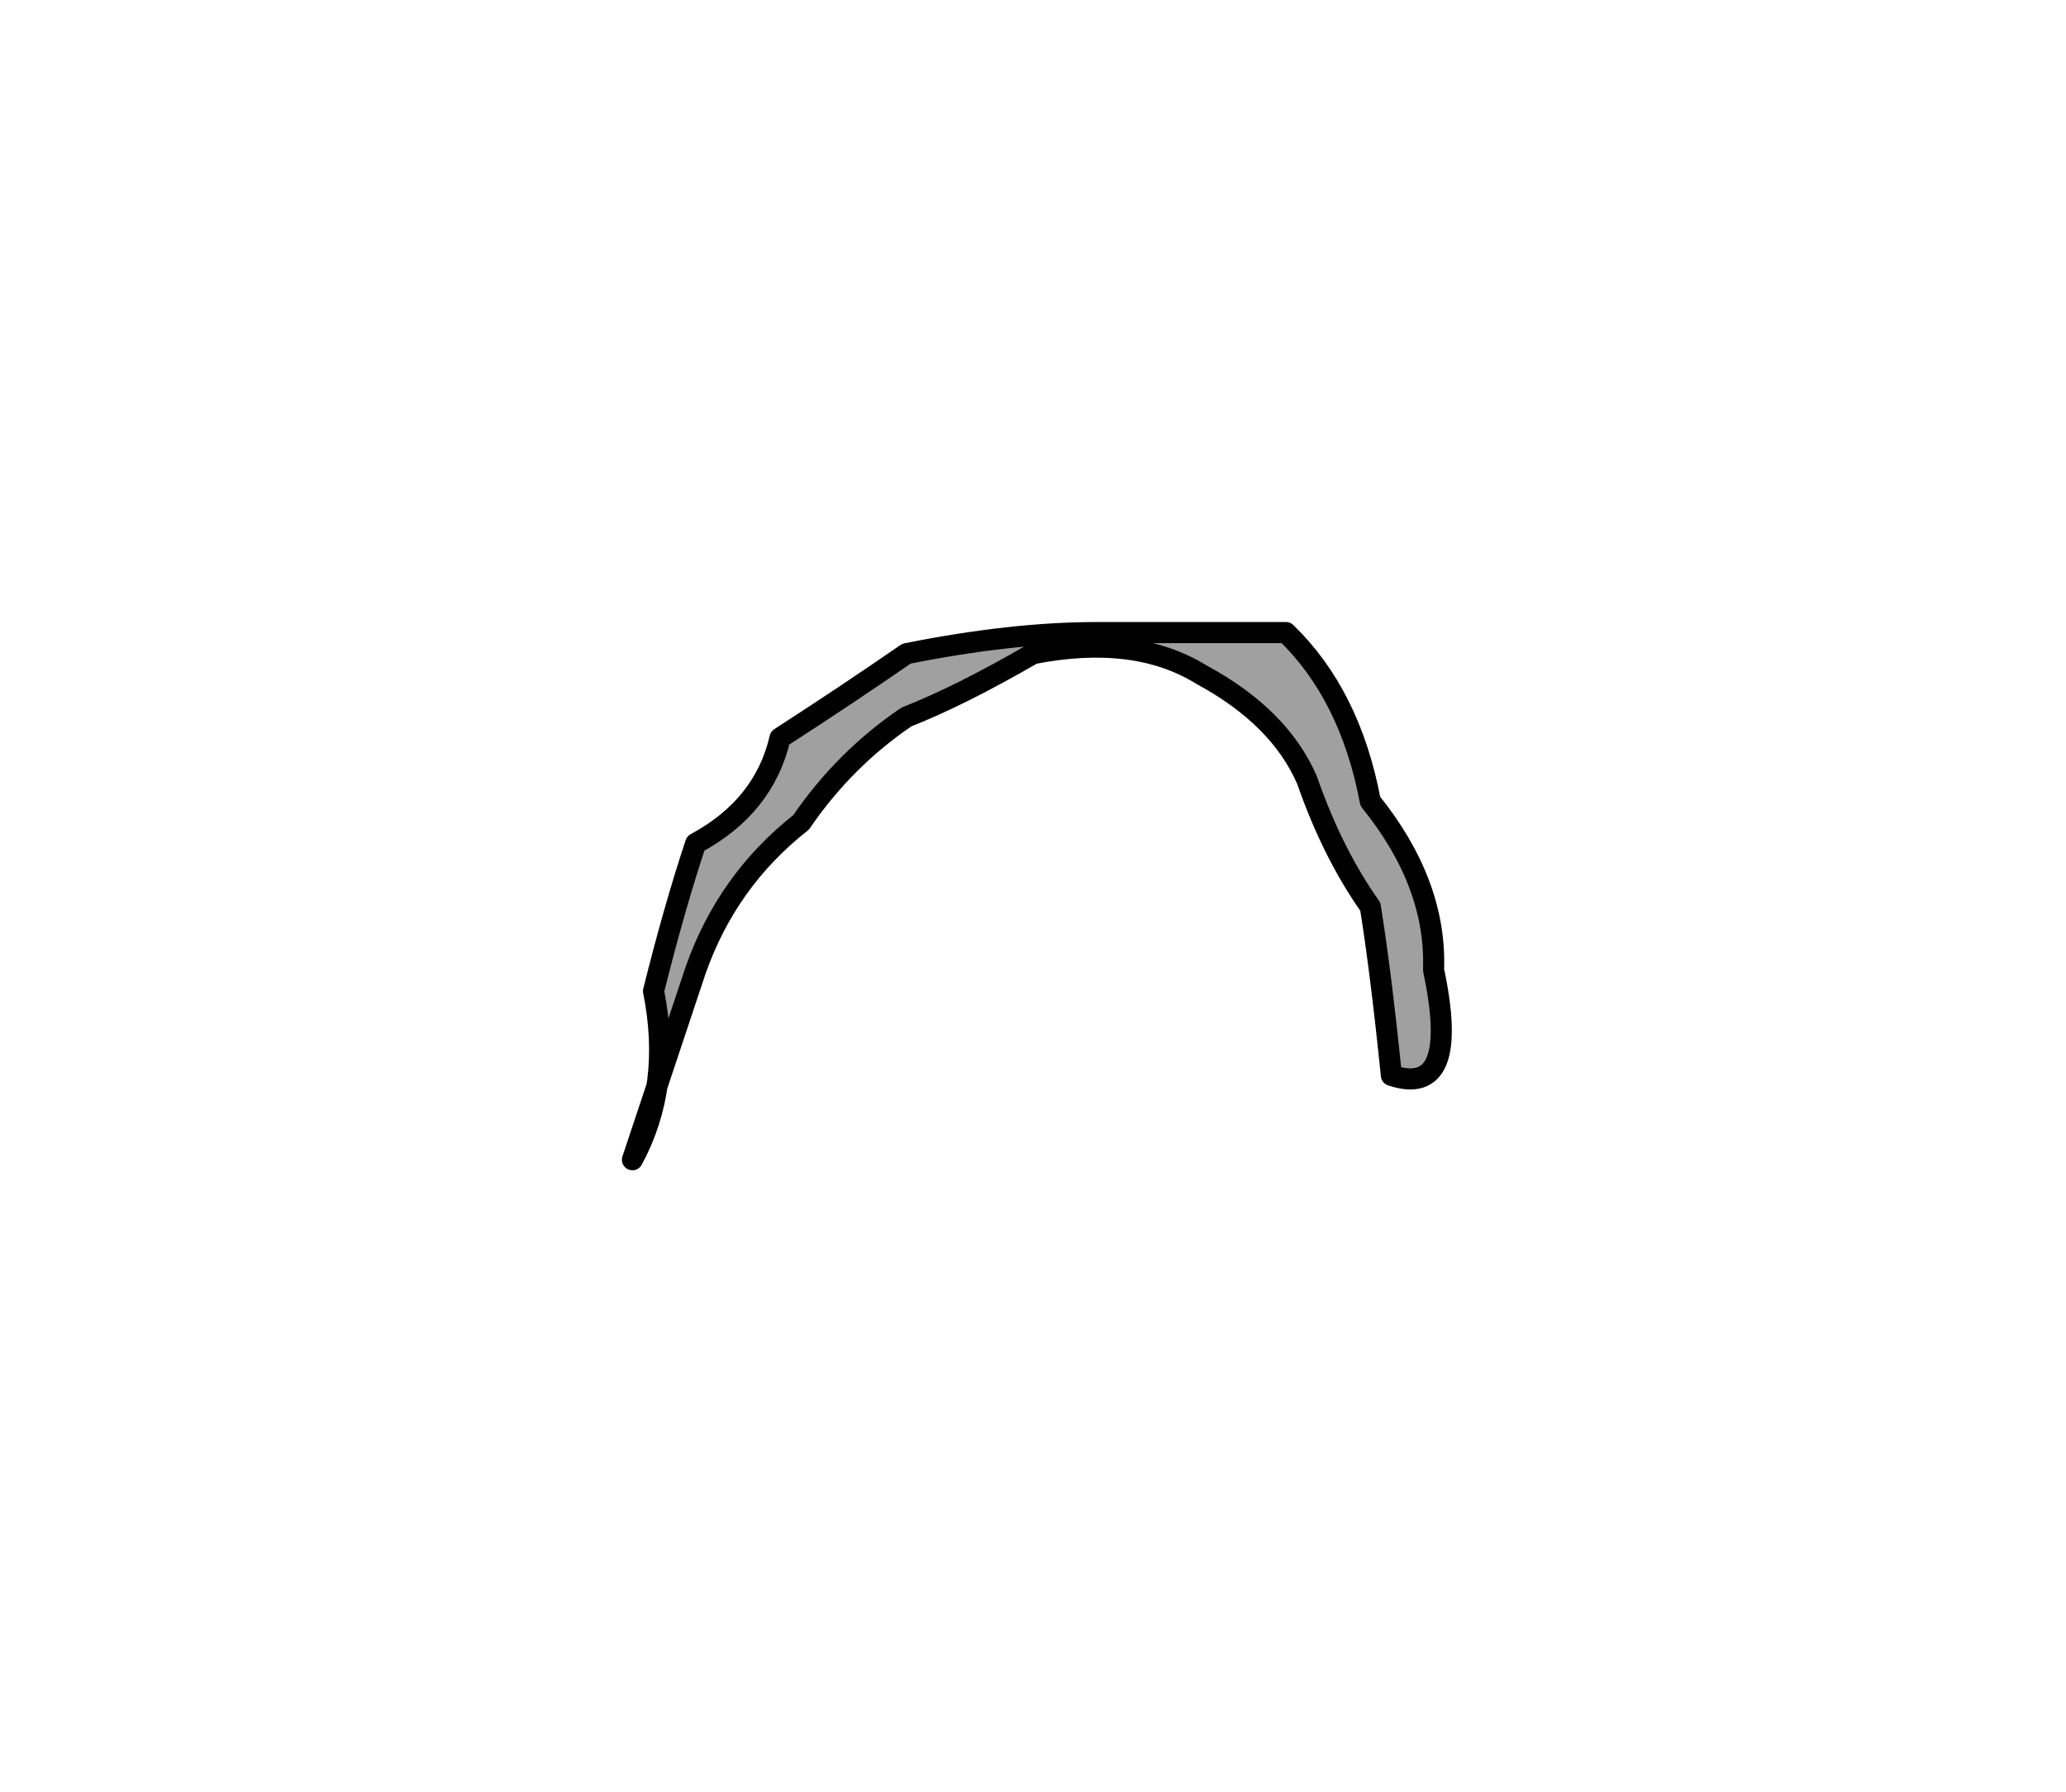 <?xml version="1.0" encoding="UTF-8" standalone="no"?>
<svg xmlns:xlink="http://www.w3.org/1999/xlink" height="85.0px" width="98.0px" xmlns="http://www.w3.org/2000/svg">
  <g transform="matrix(1.0, 0.0, 0.0, 1.0, -162.0, -184.0)">
    <path d="M192.0 239.0 Q193.9 235.5 193.0 231.0 194.0 227.0 195.0 224.0 198.25 222.25 199.0 219.0 202.1 217.0 205.0 215.0 210.0 214.0 214.0 214.0 219.0 214.0 223.0 214.0 226.05 216.95 227.0 222.0 230.15 225.9 230.0 230.0 231.3 236.1 228.0 235.0 227.5 230.1 227.0 227.0 225.2 224.45 224.0 221.0 222.7 218.0 219.0 216.0 215.85 214.05 211.0 215.0 207.55 217.0 205.0 218.0 202.05 220.0 200.0 223.0 196.5 225.75 195.0 230.0 L192.0 239.0" fill="#a0a0a0" fill-rule="evenodd" stroke="none"/>
    <path d="M192.0 239.0 Q193.9 235.5 193.0 231.0 194.0 227.0 195.0 224.0 198.25 222.25 199.0 219.0 202.1 217.0 205.0 215.0 210.0 214.0 214.0 214.0 219.0 214.0 223.0 214.0 226.05 216.95 227.0 222.0 230.15 225.9 230.0 230.0 231.3 236.1 228.0 235.0 227.5 230.1 227.0 227.0 225.2 224.45 224.0 221.0 222.7 218.0 219.0 216.0 215.85 214.05 211.0 215.0 207.55 217.0 205.0 218.0 202.05 220.0 200.0 223.0 196.5 225.75 195.0 230.0 L192.0 239.0 Z" fill="none" stroke="#000000" stroke-linecap="round" stroke-linejoin="round" stroke-width="1.0"/>
  </g>
</svg>
